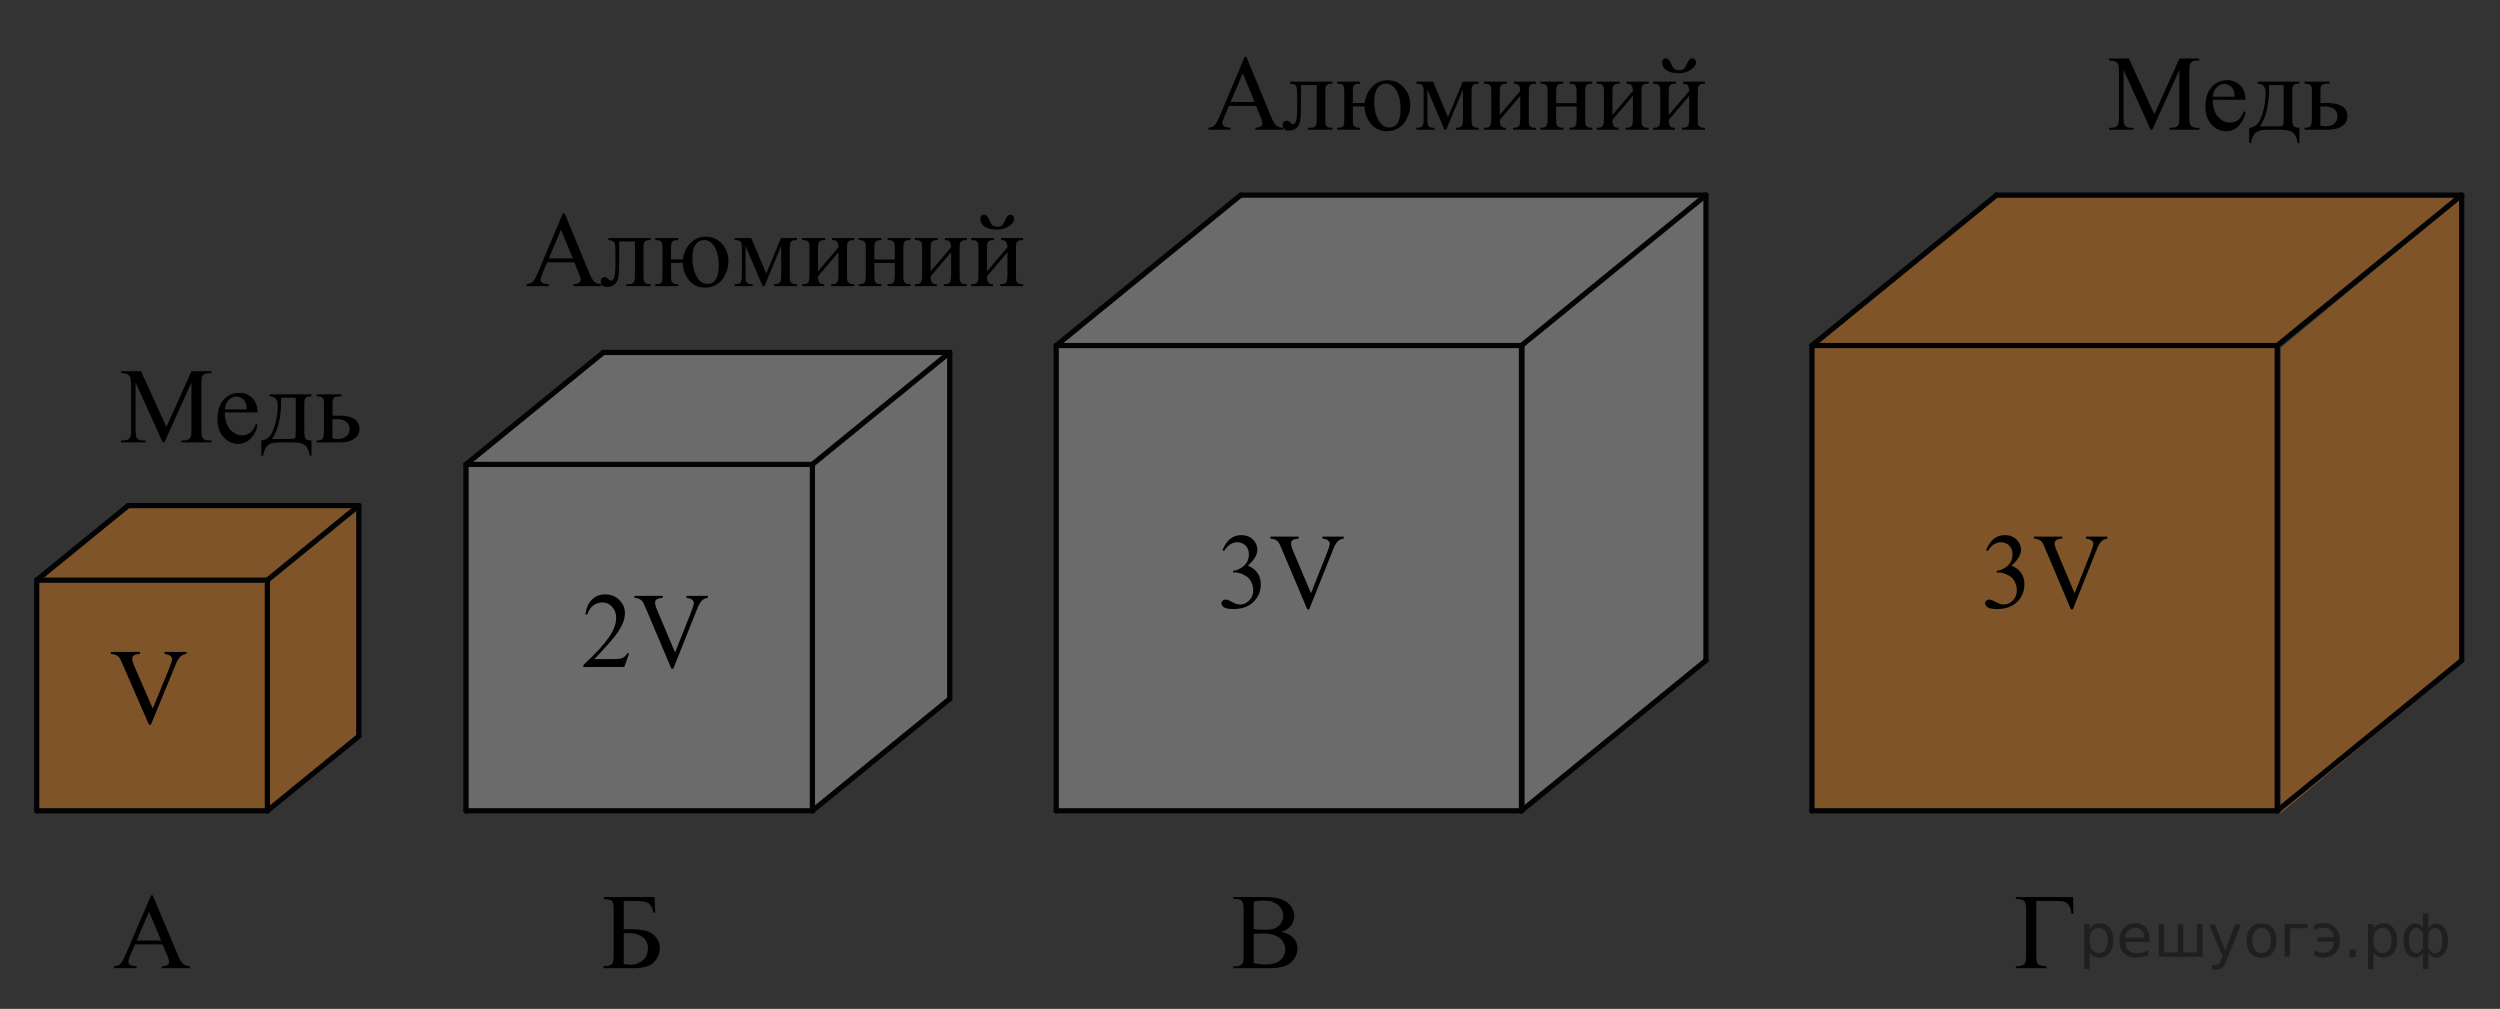 <?xml version="1.0" encoding="utf-8"?>
<!-- Generator: Adobe Illustrator 16.0.0, SVG Export Plug-In . SVG Version: 6.00 Build 0)  -->
<!DOCTYPE svg PUBLIC "-//W3C//DTD SVG 1.1//EN" "http://www.w3.org/Graphics/SVG/1.1/DTD/svg11.dtd">
<svg version="1.1" id="Слой_1" xmlns="http://www.w3.org/2000/svg" xmlns:xlink="http://www.w3.org/1999/xlink" x="0px" y="0px"
	 width="357.667px" height="144.332px" viewBox="-59.75 134.834 357.667 144.332"
	 enable-background="new -59.75 134.834 357.667 144.332" xml:space="preserve">
<rect x="-59.75" y="134.834" width="357.667" height="144.332" fill="#333333" stroke="none"/>
<rect x="199.482" y="184.584" opacity="0.5" fill="#CC761F" width="66.566" height="66.566"/>
<polygon opacity="0.5" fill="#CC761F" points="292.439,229.631 266.552,251.151 266.552,184.584 292.439,163.065 "/>
<polygon opacity="0.5" fill="#CC761F" points="266.048,184.584 199.482,184.584 225.872,163.065 292.439,163.065 "/>
<rect x="91.358" y="184.269" opacity="0.5" fill="#A5A5A5" width="66.565" height="66.565"/>
<polygon opacity="0.5" fill="#A5A5A5" points="184.313,229.316 158.427,250.834 158.427,184.269 184.313,162.75 "/>
<polygon opacity="0.5" fill="#A5A5A5" points="157.923,184.269 91.358,184.269 117.748,162.75 184.313,162.75 "/>
<rect x="7.209" y="201.051" opacity="0.5" fill="#A5A5A5" width="49.268" height="49.783"/>
<polygon opacity="0.5" fill="#A5A5A5" points="56.425,201.275 6.732,201.275 26.433,185.21 76.125,185.21 "/>
<polygon opacity="0.5" fill="#A5A5A5" points="75.946,234.815 56.674,250.835 56.674,201.277 75.946,185.256 "/>
<rect x="-54.5" y="217.834" opacity="0.5" fill="#CC761F" width="33" height="33"/>
<polygon opacity="0.5" fill="#CC761F" points="-8.417,240.167 -21.25,250.834 -21.25,217.834 -8.417,207.167 "/>
<polygon opacity="0.5" fill="#CC761F" points="-21.5,217.834 -54.5,217.834 -41.417,207.167 -8.417,207.167 "/>
<g>
	<g>
		<path d="M-36.485,269.946h-3.953l-0.692,1.607c-0.17,0.396-0.257,0.689-0.257,0.886c0,0.155,0.074,0.292,0.223,0.409
			c0.147,0.117,0.468,0.193,0.96,0.229v0.277h-3.215v-0.277c0.426-0.076,0.703-0.174,0.828-0.293
			c0.256-0.24,0.539-0.729,0.851-1.465l3.591-8.38h0.264l3.555,8.472c0.286,0.68,0.545,1.123,0.778,1.324
			c0.234,0.202,0.56,0.316,0.976,0.342v0.278h-4.028v-0.278c0.407-0.02,0.682-0.086,0.824-0.203c0.143-0.115,0.215-0.254,0.215-0.42
			c0-0.221-0.101-0.568-0.301-1.043L-36.485,269.946z M-36.695,269.391l-1.73-4.115l-1.778,4.115H-36.695z"/>
	</g>
</g>
<g>
	<g>
		<path d="M33.892,263.172l0.105,2.224h-0.271c-0.16-0.722-0.408-1.179-0.741-1.374c-0.334-0.195-0.928-0.293-1.78-0.293h-1.717
			v4.031h0.406c1.25,0,2.168,0.08,2.756,0.238c0.587,0.156,1.064,0.459,1.435,0.903c0.369,0.446,0.554,0.979,0.554,1.606
			c0,0.757-0.281,1.42-0.844,1.99s-1.53,0.855-2.905,0.855h-4.322v-0.277c0.634-0.021,1.037-0.121,1.213-0.301
			s0.264-0.605,0.264-1.277v-6.473c0-0.516-0.036-0.863-0.108-1.043c-0.073-0.18-0.191-0.309-0.357-0.383
			c-0.165-0.075-0.473-0.125-0.918-0.15v-0.277H33.892L33.892,263.172z M29.488,272.749c0.441,0.068,0.785,0.104,1.031,0.104
			c0.617,0,1.176-0.206,1.675-0.616c0.5-0.409,0.749-0.979,0.749-1.704c0-0.752-0.261-1.309-0.782-1.671s-1.186-0.544-1.987-0.544
			c-0.227,0-0.454,0.021-0.686,0.061V272.749z"/>
	</g>
</g>
<g>
	<g>
		<path d="M123.556,268.161c0.708,0.148,1.237,0.389,1.589,0.721c0.486,0.459,0.73,1.023,0.73,1.688c0,0.508-0.161,0.99-0.482,1.453
			c-0.32,0.463-0.762,0.801-1.32,1.016c-0.561,0.213-1.413,0.317-2.563,0.317h-4.817v-0.276h0.386c0.426,0,0.73-0.137,0.918-0.406
			c0.114-0.176,0.173-0.549,0.173-1.119v-6.578c0-0.631-0.073-1.029-0.218-1.193c-0.196-0.222-0.487-0.332-0.873-0.332h-0.386
			v-0.277h4.412c0.822,0,1.481,0.061,1.979,0.181c0.752,0.181,1.327,0.5,1.724,0.958c0.397,0.458,0.596,0.984,0.596,1.581
			c0,0.511-0.155,0.968-0.468,1.371C124.623,267.665,124.162,267.963,123.556,268.161z M119.611,267.754
			c0.188,0.035,0.396,0.062,0.638,0.078c0.237,0.019,0.501,0.025,0.785,0.025c0.732,0,1.284-0.079,1.653-0.234
			c0.367-0.158,0.65-0.399,0.847-0.727c0.196-0.326,0.295-0.682,0.295-1.064c0-0.598-0.243-1.104-0.73-1.524
			c-0.486-0.42-1.197-0.632-2.131-0.632c-0.502,0-0.954,0.056-1.354,0.166v3.912H119.611z M119.611,272.62
			c0.582,0.135,1.156,0.203,1.726,0.203c0.908,0,1.602-0.203,2.076-0.611c0.479-0.408,0.717-0.914,0.717-1.514
			c0-0.396-0.107-0.775-0.323-1.143c-0.217-0.365-0.567-0.653-1.055-0.863c-0.486-0.21-1.089-0.314-1.809-0.314
			c-0.311,0-0.575,0.006-0.797,0.016c-0.223,0.01-0.399,0.027-0.535,0.053V272.62L119.611,272.62z"/>
	</g>
</g>
<g>
	<g>
		<path d="M236.841,263.172l0.039,2.381h-0.295c-0.021-0.48-0.123-0.866-0.31-1.156c-0.186-0.291-0.413-0.475-0.682-0.553
			c-0.27-0.077-0.656-0.115-1.164-0.115h-2.86v7.771c0,0.672,0.088,1.098,0.262,1.276s0.572,0.28,1.199,0.302v0.276h-4.381v-0.276
			c0.633-0.021,1.035-0.121,1.211-0.302c0.178-0.18,0.266-0.604,0.266-1.276v-6.474c0-0.67-0.088-1.096-0.266-1.274
			c-0.176-0.182-0.578-0.28-1.211-0.301v-0.277h8.19L236.841,263.172L236.841,263.172z"/>
	</g>
</g>
<path fill="#FFFFFF" stroke="#000000" stroke-miterlimit="10" d="M-44.933,258.125"/>
<line fill="none" stroke="#020304" stroke-width="0.75" stroke-linecap="round" stroke-linejoin="round" stroke-miterlimit="8" x1="-54.5" y1="250.834" x2="-54.5" y2="217.834"/>
<line fill="none" stroke="#020304" stroke-width="0.75" stroke-linecap="round" stroke-linejoin="round" stroke-miterlimit="8" x1="-21.5" y1="250.834" x2="-54.5" y2="250.834"/>
<line fill="none" stroke="#020304" stroke-width="0.75" stroke-linecap="round" stroke-linejoin="round" stroke-miterlimit="8" x1="-21.5" y1="217.834" x2="-54.5" y2="217.834"/>
<line fill="none" stroke="#020304" stroke-width="0.75" stroke-linecap="round" stroke-linejoin="round" stroke-miterlimit="8" x1="-21.5" y1="250.834" x2="-21.5" y2="217.834"/>
<line fill="none" stroke="#020304" stroke-width="0.75" stroke-linecap="round" stroke-linejoin="round" stroke-miterlimit="8" x1="-8.417" y1="207.167" x2="-41.417" y2="207.167"/>
<line fill="none" stroke="#020304" stroke-width="0.75" stroke-linecap="round" stroke-linejoin="round" stroke-miterlimit="8" x1="-8.417" y1="240.167" x2="-8.417" y2="207.167"/>
<line fill="none" stroke="#020304" stroke-width="0.75" stroke-linecap="round" stroke-linejoin="round" stroke-miterlimit="8" x1="-41.417" y1="207.167" x2="-54.5" y2="217.834"/>
<line fill="none" stroke="#020304" stroke-width="0.75" stroke-linecap="round" stroke-linejoin="round" stroke-miterlimit="8" x1="-8.417" y1="207.167" x2="-21.5" y2="217.834"/>
<line fill="none" stroke="#020304" stroke-width="0.75" stroke-linecap="round" stroke-linejoin="round" stroke-miterlimit="8" x1="-8.417" y1="240.167" x2="-21.5" y2="250.834"/>
<line fill="none" stroke="#020304" stroke-width="0.75" stroke-linecap="round" stroke-linejoin="round" stroke-miterlimit="8" x1="6.919" y1="250.834" x2="6.919" y2="201.275"/>
<line fill="none" stroke="#020304" stroke-width="0.75" stroke-linecap="round" stroke-linejoin="round" stroke-miterlimit="8" x1="56.477" y1="250.834" x2="6.919" y2="250.834"/>
<line fill="none" stroke="#020304" stroke-width="0.75" stroke-linecap="round" stroke-linejoin="round" stroke-miterlimit="8" x1="56.477" y1="201.275" x2="6.919" y2="201.275"/>
<line fill="none" stroke="#020304" stroke-width="0.75" stroke-linecap="round" stroke-linejoin="round" stroke-miterlimit="8" x1="56.477" y1="250.834" x2="56.477" y2="201.275"/>
<line fill="none" stroke="#020304" stroke-width="0.75" stroke-linecap="round" stroke-linejoin="round" stroke-miterlimit="8" x1="76.125" y1="185.256" x2="26.567" y2="185.256"/>
<line fill="none" stroke="#020304" stroke-width="0.75" stroke-linecap="round" stroke-linejoin="round" stroke-miterlimit="8" x1="76.125" y1="234.815" x2="76.125" y2="185.256"/>
<line fill="none" stroke="#020304" stroke-width="0.75" stroke-linecap="round" stroke-linejoin="round" stroke-miterlimit="8" x1="26.567" y1="185.256" x2="6.919" y2="201.275"/>
<line fill="none" stroke="#020304" stroke-width="0.75" stroke-linecap="round" stroke-linejoin="round" stroke-miterlimit="8" x1="76.125" y1="185.256" x2="56.477" y2="201.275"/>
<line fill="none" stroke="#020304" stroke-width="0.75" stroke-linecap="round" stroke-linejoin="round" stroke-miterlimit="8" x1="76.125" y1="234.815" x2="56.477" y2="250.834"/>
<line fill="none" stroke="#020304" stroke-width="0.75" stroke-linecap="round" stroke-linejoin="round" stroke-miterlimit="8" x1="91.358" y1="250.834" x2="91.358" y2="184.267"/>
<line fill="none" stroke="#020304" stroke-width="0.75" stroke-linecap="round" stroke-linejoin="round" stroke-miterlimit="8" x1="157.924" y1="250.834" x2="91.358" y2="250.834"/>
<line fill="none" stroke="#020304" stroke-width="0.75" stroke-linecap="round" stroke-linejoin="round" stroke-miterlimit="8" x1="157.924" y1="184.267" x2="91.358" y2="184.267"/>
<line fill="none" stroke="#020304" stroke-width="0.75" stroke-linecap="round" stroke-linejoin="round" stroke-miterlimit="8" x1="157.924" y1="250.834" x2="157.924" y2="184.267"/>
<line fill="none" stroke="#020304" stroke-width="0.75" stroke-linecap="round" stroke-linejoin="round" stroke-miterlimit="8" x1="184.315" y1="162.75" x2="117.749" y2="162.75"/>
<line fill="none" stroke="#020304" stroke-width="0.75" stroke-linecap="round" stroke-linejoin="round" stroke-miterlimit="8" x1="184.315" y1="229.317" x2="184.315" y2="162.75"/>
<line fill="none" stroke="#020304" stroke-width="0.75" stroke-linecap="round" stroke-linejoin="round" stroke-miterlimit="8" x1="117.749" y1="162.75" x2="91.358" y2="184.267"/>
<line fill="none" stroke="#020304" stroke-width="0.75" stroke-linecap="round" stroke-linejoin="round" stroke-miterlimit="8" x1="184.315" y1="162.75" x2="157.924" y2="184.267"/>
<line fill="none" stroke="#020304" stroke-width="0.75" stroke-linecap="round" stroke-linejoin="round" stroke-miterlimit="8" x1="184.315" y1="229.317" x2="157.924" y2="250.834"/>
<line fill="none" stroke="#020304" stroke-width="0.75" stroke-linecap="round" stroke-linejoin="round" stroke-miterlimit="8" x1="199.482" y1="250.834" x2="199.482" y2="184.267"/>
<line fill="none" stroke="#020304" stroke-width="0.75" stroke-linecap="round" stroke-linejoin="round" stroke-miterlimit="8" x1="266.048" y1="250.834" x2="199.482" y2="250.834"/>
<line fill="none" stroke="#020304" stroke-width="0.75" stroke-linecap="round" stroke-linejoin="round" stroke-miterlimit="8" x1="266.048" y1="184.267" x2="199.482" y2="184.267"/>
<line fill="none" stroke="#020304" stroke-width="0.75" stroke-linecap="round" stroke-linejoin="round" stroke-miterlimit="8" x1="266.048" y1="250.834" x2="266.048" y2="184.267"/>
<line fill="none" stroke="#020304" stroke-width="0.75" stroke-linecap="round" stroke-linejoin="round" stroke-miterlimit="8" x1="292.439" y1="162.75" x2="225.873" y2="162.75"/>
<line fill="none" stroke="#020304" stroke-width="0.75" stroke-linecap="round" stroke-linejoin="round" stroke-miterlimit="8" x1="292.439" y1="229.317" x2="292.439" y2="162.75"/>
<line fill="none" stroke="#020304" stroke-width="0.75" stroke-linecap="round" stroke-linejoin="round" stroke-miterlimit="8" x1="225.873" y1="162.75" x2="199.482" y2="184.267"/>
<line fill="none" stroke="#020304" stroke-width="0.75" stroke-linecap="round" stroke-linejoin="round" stroke-miterlimit="8" x1="292.439" y1="162.75" x2="266.048" y2="184.267"/>
<line fill="none" stroke="#020304" stroke-width="0.75" stroke-linecap="round" stroke-linejoin="round" stroke-miterlimit="8" x1="292.439" y1="229.317" x2="266.048" y2="250.834"/>
<g>
	<g>
		<path d="M-33.071,228.103v0.276c-0.361,0.065-0.636,0.182-0.821,0.347c-0.266,0.245-0.502,0.621-0.707,1.127l-3.562,8.665h-0.278
			l-3.825-8.777c-0.194-0.451-0.334-0.727-0.414-0.826c-0.125-0.154-0.278-0.277-0.463-0.365c-0.184-0.086-0.431-0.143-0.74-0.168
			v-0.277h4.171v0.277c-0.473,0.045-0.778,0.125-0.919,0.24c-0.142,0.114-0.211,0.264-0.211,0.442c0,0.251,0.115,0.642,0.347,1.172
			l2.598,5.97l2.409-5.895c0.235-0.581,0.354-0.984,0.354-1.209c0-0.146-0.072-0.284-0.219-0.417
			c-0.146-0.134-0.392-0.228-0.737-0.282c-0.025-0.005-0.067-0.012-0.128-0.021v-0.277L-33.071,228.103L-33.071,228.103z"/>
	</g>
</g>
<g>
	<g>
		<path d="M30.259,228.304l-0.695,1.96h-5.854v-0.278c1.723-1.61,2.935-2.928,3.638-3.948c0.703-1.021,1.054-1.955,1.054-2.802
			c0-0.646-0.191-1.177-0.577-1.593c-0.387-0.415-0.848-0.623-1.384-0.623c-0.487,0-0.927,0.146-1.313,0.439
			c-0.388,0.293-0.675,0.722-0.86,1.287h-0.271c0.122-0.927,0.436-1.638,0.939-2.133c0.505-0.496,1.136-0.742,1.894-0.742
			c0.805,0,1.478,0.264,2.017,0.795s0.809,1.156,0.809,1.877c0,0.517-0.116,1.031-0.352,1.547c-0.361,0.813-0.946,1.67-1.757,2.576
			c-1.215,1.361-1.975,2.184-2.276,2.463h2.592c0.526,0,0.896-0.021,1.108-0.061c0.213-0.04,0.404-0.121,0.575-0.244
			c0.17-0.121,0.318-0.296,0.446-0.521H30.259z"/>
		<path d="M41.523,220.081v0.277c-0.352,0.064-0.617,0.182-0.798,0.346c-0.259,0.246-0.487,0.621-0.688,1.127l-3.463,8.666h-0.271
			l-3.719-8.779c-0.189-0.449-0.324-0.725-0.402-0.825c-0.122-0.154-0.271-0.276-0.45-0.364c-0.178-0.087-0.418-0.145-0.721-0.169
			v-0.276h4.055v0.276c-0.458,0.046-0.756,0.126-0.893,0.24s-0.205,0.264-0.205,0.442c0,0.252,0.112,0.642,0.337,1.172l2.525,5.971
			l2.342-5.895c0.229-0.582,0.345-0.984,0.345-1.209c0-0.146-0.071-0.285-0.213-0.418s-0.381-0.227-0.717-0.281
			c-0.024-0.006-0.066-0.012-0.125-0.022v-0.276h3.061V220.081z"/>
	</g>
</g>
<g>
	<g>
		<path d="M115.146,213.543c0.282-0.687,0.641-1.217,1.07-1.59c0.432-0.371,0.969-0.559,1.611-0.559
			c0.794,0,1.402,0.266,1.826,0.796c0.321,0.396,0.482,0.817,0.482,1.269c0,0.742-0.453,1.508-1.359,2.299
			c0.609,0.244,1.069,0.596,1.382,1.052c0.313,0.455,0.468,0.991,0.468,1.606c0,0.881-0.272,1.645-0.818,2.291
			c-0.711,0.84-1.741,1.262-3.091,1.262c-0.667,0-1.122-0.086-1.363-0.256c-0.24-0.17-0.36-0.354-0.36-0.549
			c0-0.146,0.058-0.272,0.172-0.383c0.113-0.109,0.252-0.166,0.413-0.166c0.121,0,0.246,0.021,0.372,0.061
			c0.083,0.025,0.271,0.117,0.563,0.275c0.293,0.156,0.495,0.25,0.607,0.28c0.18,0.056,0.372,0.083,0.576,0.083
			c0.497,0,0.93-0.197,1.298-0.594c0.366-0.396,0.552-0.863,0.552-1.404c0-0.396-0.085-0.781-0.256-1.156
			c-0.127-0.279-0.267-0.492-0.417-0.639c-0.209-0.199-0.496-0.382-0.862-0.544c-0.365-0.163-0.737-0.244-1.117-0.244h-0.233v-0.226
			c0.385-0.051,0.771-0.192,1.157-0.428c0.389-0.236,0.669-0.52,0.845-0.85s0.264-0.693,0.264-1.089c0-0.517-0.157-0.933-0.472-1.25
			s-0.705-0.478-1.173-0.478c-0.756,0-1.387,0.416-1.894,1.246L115.146,213.543z"/>
		<path d="M132.494,211.605v0.276c-0.352,0.066-0.616,0.182-0.798,0.347c-0.258,0.245-0.486,0.621-0.687,1.127l-3.456,8.665h-0.271
			l-3.714-8.777c-0.188-0.451-0.322-0.727-0.4-0.826c-0.122-0.154-0.271-0.276-0.449-0.365c-0.178-0.086-0.418-0.143-0.72-0.168
			v-0.277h4.048v0.277c-0.458,0.045-0.755,0.125-0.893,0.24c-0.136,0.114-0.203,0.264-0.203,0.442c0,0.251,0.11,0.642,0.336,1.172
			l2.521,5.97l2.339-5.895c0.229-0.581,0.345-0.984,0.345-1.209c0-0.146-0.071-0.284-0.213-0.417
			c-0.142-0.134-0.38-0.228-0.717-0.282c-0.023-0.005-0.064-0.012-0.124-0.021v-0.277L132.494,211.605L132.494,211.605z"/>
	</g>
</g>
<g>
	<g>
		<path d="M224.396,213.543c0.282-0.687,0.641-1.217,1.07-1.59c0.432-0.371,0.969-0.559,1.611-0.559
			c0.794,0,1.402,0.266,1.826,0.796c0.321,0.396,0.482,0.817,0.482,1.269c0,0.742-0.453,1.508-1.359,2.299
			c0.609,0.244,1.069,0.596,1.382,1.052c0.313,0.455,0.468,0.991,0.468,1.606c0,0.881-0.272,1.645-0.818,2.291
			c-0.711,0.84-1.741,1.262-3.091,1.262c-0.667,0-1.122-0.086-1.363-0.256c-0.24-0.17-0.36-0.354-0.36-0.549
			c0-0.146,0.058-0.272,0.172-0.383c0.113-0.109,0.252-0.166,0.413-0.166c0.121,0,0.246,0.021,0.372,0.061
			c0.083,0.025,0.271,0.117,0.563,0.275c0.293,0.156,0.495,0.25,0.607,0.28c0.18,0.056,0.372,0.083,0.576,0.083
			c0.497,0,0.93-0.197,1.298-0.594c0.366-0.396,0.552-0.863,0.552-1.404c0-0.396-0.085-0.781-0.256-1.156
			c-0.127-0.279-0.267-0.492-0.417-0.639c-0.209-0.199-0.496-0.382-0.862-0.544c-0.365-0.163-0.737-0.244-1.117-0.244h-0.233v-0.226
			c0.385-0.051,0.771-0.192,1.157-0.428c0.389-0.236,0.669-0.52,0.845-0.85s0.264-0.693,0.264-1.089c0-0.517-0.157-0.933-0.472-1.25
			s-0.705-0.478-1.174-0.478c-0.755,0-1.386,0.416-1.893,1.246L224.396,213.543z"/>
		<path d="M241.744,211.605v0.276c-0.352,0.066-0.616,0.182-0.798,0.347c-0.258,0.245-0.486,0.621-0.687,1.127l-3.456,8.665h-0.271
			l-3.714-8.777c-0.188-0.451-0.322-0.727-0.4-0.826c-0.122-0.154-0.271-0.276-0.449-0.365c-0.178-0.086-0.418-0.143-0.72-0.168
			v-0.277h4.048v0.277c-0.458,0.045-0.755,0.125-0.892,0.24c-0.137,0.114-0.204,0.264-0.204,0.442c0,0.251,0.11,0.642,0.336,1.172
			l2.521,5.97l2.339-5.895c0.229-0.581,0.345-0.984,0.345-1.209c0-0.146-0.071-0.284-0.213-0.417
			c-0.142-0.134-0.38-0.228-0.717-0.282c-0.023-0.005-0.064-0.012-0.124-0.021v-0.277L241.744,211.605L241.744,211.605z"/>
	</g>
</g>
<g>
	<g>
		<path d="M-36.471,198.127l-3.877-8.568v6.805c0,0.625,0.066,1.016,0.2,1.172c0.183,0.209,0.472,0.313,0.865,0.313h0.354v0.278
			h-3.491v-0.278h0.354c0.425,0,0.727-0.13,0.903-0.39c0.107-0.16,0.162-0.526,0.162-1.098v-6.652c0-0.451-0.049-0.776-0.147-0.978
			c-0.068-0.146-0.196-0.267-0.381-0.364c-0.186-0.098-0.482-0.146-0.892-0.146v-0.277h2.841l3.641,7.968l3.581-7.968h2.841v0.277
			h-0.348c-0.429,0-0.732,0.131-0.91,0.392c-0.107,0.159-0.163,0.525-0.163,1.096v6.654c0,0.625,0.069,1.016,0.208,1.172
			c0.183,0.209,0.472,0.313,0.865,0.313h0.348v0.278h-4.262v-0.278h0.355c0.429,0,0.729-0.13,0.901-0.39
			c0.108-0.16,0.163-0.526,0.163-1.098v-6.804l-3.87,8.567h-0.242V198.127z"/>
		<path d="M-27.584,193.838c-0.005,1.021,0.238,1.822,0.731,2.404c0.493,0.58,1.072,0.871,1.738,0.871
			c0.444,0,0.83-0.125,1.158-0.373c0.328-0.246,0.604-0.672,0.825-1.271l0.229,0.15c-0.104,0.686-0.405,1.311-0.903,1.873
			s-1.121,0.844-1.871,0.844c-0.813,0-1.511-0.32-2.091-0.965c-0.58-0.643-0.869-1.508-0.869-2.595c0-1.176,0.298-2.094,0.893-2.752
			c0.594-0.657,1.34-0.987,2.238-0.987c0.76,0,1.384,0.254,1.872,0.764c0.487,0.508,0.731,1.188,0.731,2.037H-27.584z
			 M-27.584,193.403h3.137c-0.024-0.439-0.076-0.751-0.155-0.931c-0.123-0.28-0.307-0.501-0.551-0.661s-0.5-0.24-0.767-0.24
			c-0.409,0-0.775,0.161-1.1,0.484C-27.343,192.377-27.53,192.829-27.584,193.403z"/>
		<path d="M-21.164,191.249h5.979v0.285c-0.336,0-0.559,0.033-0.67,0.102c-0.109,0.068-0.198,0.15-0.263,0.252
			c-0.063,0.101-0.096,0.426-0.096,0.977v3.401c0,0.716,0.061,1.155,0.181,1.317c0.121,0.162,0.403,0.252,0.848,0.267v2.187h-0.28
			c-0.021-0.41-0.12-0.77-0.301-1.074c-0.18-0.305-0.431-0.521-0.751-0.646c-0.319-0.125-0.794-0.188-1.421-0.188h-1.746
			c-0.542,0-0.967,0.049-1.271,0.146c-0.306,0.098-0.563,0.303-0.767,0.611c-0.205,0.311-0.328,0.693-0.374,1.148h-0.272v-2.186
			c0.404-0.016,0.771-0.178,1.103-0.487c0.33-0.312,0.621-0.919,0.873-1.825s0.377-1.797,0.377-2.673
			c0-0.86-0.382-1.305-1.146-1.329v-0.285H-21.164z M-19.529,191.736v0.413c0,2.458-0.438,4.288-1.316,5.489h2.517
			c0.453,0,0.715-0.038,0.784-0.116c0.068-0.077,0.104-0.363,0.104-0.859v-4.927H-19.529z"/>
		<path d="M-12.188,194.313l0.844-0.016c2.013,0,3.02,0.631,3.02,1.893c0,0.586-0.246,1.055-0.736,1.408s-1.196,0.529-2.12,0.529
			h-3.255v-0.278c0.438,0,0.721-0.081,0.844-0.243c0.122-0.163,0.186-0.527,0.186-1.093v-3.649c0-0.535-0.027-0.854-0.082-0.949
			c-0.054-0.099-0.138-0.187-0.251-0.264c-0.114-0.078-0.346-0.115-0.695-0.115v-0.287h3.544v0.287
			c-0.487,0-0.789,0.027-0.902,0.086c-0.113,0.058-0.207,0.133-0.281,0.226c-0.073,0.093-0.11,0.433-0.11,1.019v1.447H-12.188z
			 M-12.188,197.534c0.262,0.069,0.522,0.104,0.784,0.104c0.493,0,0.895-0.134,1.202-0.397c0.309-0.266,0.463-0.602,0.463-1.007
			c0-0.961-0.659-1.44-1.976-1.44c-0.114,0-0.271,0.002-0.475,0.008L-12.188,197.534L-12.188,197.534z"/>
	</g>
</g>
<g>
	<g>
		<path d="M22.412,172.361H18.53l-0.681,1.606c-0.168,0.396-0.251,0.691-0.251,0.887c0,0.154,0.072,0.292,0.218,0.409
			c0.146,0.116,0.46,0.194,0.942,0.229v0.277h-3.157v-0.277c0.419-0.074,0.69-0.173,0.813-0.293c0.251-0.24,0.529-0.729,0.836-1.465
			l3.525-8.38h0.26l3.489,8.47c0.281,0.682,0.536,1.123,0.767,1.326c0.229,0.202,0.549,0.316,0.958,0.342v0.277h-3.956v-0.277
			c0.398-0.021,0.669-0.088,0.81-0.203c0.142-0.115,0.211-0.256,0.211-0.42c0-0.221-0.099-0.568-0.296-1.045L22.412,172.361z
			 M22.205,171.806l-1.701-4.115l-1.745,4.115H22.205z"/>
		<path d="M27.285,168.892h6.057v0.286c-0.336,0-0.559,0.033-0.67,0.101c-0.11,0.068-0.198,0.151-0.262,0.253
			c-0.064,0.1-0.098,0.426-0.098,0.977v3.648c0,0.53,0.027,0.848,0.082,0.949c0.055,0.104,0.14,0.193,0.255,0.271
			s0.347,0.115,0.691,0.115v0.278h-3.505v-0.278c0.379,0,0.642-0.02,0.787-0.06c0.145-0.04,0.26-0.138,0.344-0.289
			s0.126-0.481,0.126-0.987v-4.775h-2.256v2.897c0,1.097-0.048,1.866-0.145,2.31s-0.285,0.771-0.568,0.984
			c-0.284,0.213-0.607,0.318-0.974,0.318c-0.631,0-0.945-0.266-0.945-0.797c0-0.18,0.051-0.327,0.15-0.442
			c0.101-0.114,0.233-0.173,0.396-0.173c0.173,0,0.333,0.072,0.479,0.219c0.192,0.189,0.338,0.285,0.438,0.285
			c0.222,0,0.384-0.189,0.483-0.566c0.101-0.379,0.151-1.041,0.151-1.986v-1.518c0-0.781-0.056-1.256-0.166-1.427
			c-0.111-0.17-0.396-0.272-0.854-0.308L27.285,168.892L27.285,168.892z"/>
		<path d="M37.932,172.444h-1.678v1.713c0,0.516,0.023,0.826,0.073,0.934s0.134,0.203,0.252,0.281
			c0.117,0.082,0.353,0.121,0.701,0.121v0.277h-3.274v-0.277c0.34-0.016,0.562-0.041,0.665-0.078
			c0.104-0.039,0.188-0.135,0.259-0.289c0.07-0.156,0.104-0.479,0.104-0.969v-3.65c0-0.602-0.06-0.971-0.179-1.11
			c-0.118-0.142-0.4-0.213-0.85-0.218v-0.286h3.274v0.286c-0.34,0-0.568,0.037-0.688,0.111c-0.119,0.076-0.205,0.166-0.259,0.274
			c-0.056,0.106-0.081,0.421-0.081,0.942v1.449h1.7c0.128-0.967,0.491-1.754,1.091-2.358c0.599-0.604,1.319-0.908,2.163-0.908
			c0.961,0,1.745,0.351,2.352,1.052c0.605,0.7,0.909,1.521,0.909,2.463c0,0.621-0.149,1.252-0.447,1.893
			c-0.299,0.641-0.705,1.115-1.221,1.423c-0.515,0.31-1.075,0.462-1.682,0.462c-0.933,0-1.689-0.348-2.273-1.044
			S37.958,173.411,37.932,172.444z M40.971,169.178c-0.482,0-0.881,0.211-1.193,0.634c-0.313,0.424-0.47,1.078-0.47,1.964
			c0,1.001,0.195,1.863,0.588,2.588c0.393,0.723,0.908,1.084,1.549,1.084c1.096,0,1.643-0.889,1.643-2.664
			c0-1.043-0.192-1.902-0.577-2.584S41.613,169.178,40.971,169.178z"/>
		<path d="M49.868,173.976l2.114-5.084h2.284v0.286c-0.335,0-0.558,0.033-0.669,0.101c-0.11,0.068-0.198,0.151-0.263,0.253
			c-0.063,0.1-0.097,0.426-0.097,0.977v3.648c0,0.477,0.023,0.782,0.07,0.92c0.047,0.139,0.144,0.241,0.288,0.313
			c0.146,0.07,0.368,0.104,0.669,0.104v0.278h-3.274v-0.278c0.403,0,0.676-0.076,0.813-0.229c0.137-0.153,0.207-0.521,0.207-1.107
			v-4.138l-2.396,5.752h-0.26l-2.439-5.752v4.138c0,0.477,0.023,0.782,0.074,0.92c0.049,0.139,0.146,0.241,0.287,0.313
			c0.143,0.07,0.364,0.104,0.665,0.104v0.278h-2.588v-0.278c0.439,0,0.721-0.08,0.843-0.242c0.124-0.164,0.187-0.527,0.187-1.094
			v-3.648c0-0.536-0.027-0.854-0.081-0.95c-0.055-0.099-0.139-0.187-0.252-0.263c-0.113-0.078-0.345-0.116-0.695-0.116v-0.286h2.381
			L49.868,173.976z"/>
		<path d="M57.279,173.653l2.93-3.439c-0.012-0.385-0.082-0.652-0.215-0.803c-0.134-0.152-0.362-0.229-0.688-0.232v-0.286h3.149
			v0.286c-0.33,0-0.553,0.033-0.665,0.101c-0.113,0.068-0.202,0.151-0.268,0.253c-0.063,0.1-0.096,0.426-0.096,0.977v3.648
			c0,0.53,0.027,0.848,0.081,0.949c0.055,0.104,0.14,0.193,0.255,0.271c0.116,0.078,0.347,0.115,0.691,0.115v0.278h-3.275v-0.278
			c0.409,0,0.683-0.076,0.821-0.229c0.138-0.152,0.207-0.521,0.207-1.107v-3.236l-2.93,3.447c0.011,0.426,0.069,0.719,0.179,0.879
			c0.108,0.16,0.343,0.242,0.702,0.246v0.278h-3.129v-0.278c0.439,0,0.721-0.08,0.844-0.242c0.124-0.164,0.186-0.527,0.186-1.094
			v-3.648c0-0.536-0.027-0.854-0.081-0.95c-0.055-0.099-0.139-0.187-0.252-0.263c-0.113-0.078-0.345-0.116-0.695-0.116v-0.286h3.276
			v0.286c-0.331,0-0.553,0.032-0.666,0.101s-0.202,0.151-0.266,0.252c-0.064,0.102-0.098,0.426-0.098,0.977v3.145H57.279z"/>
		<path d="M65.337,171.963h2.929v-1.457c0-0.436-0.018-0.719-0.052-0.853c-0.035-0.133-0.12-0.245-0.256-0.338
			c-0.137-0.093-0.376-0.14-0.722-0.14v-0.285h3.275v0.285c-0.306,0-0.528,0.035-0.669,0.105c-0.141,0.069-0.235,0.172-0.284,0.305
			c-0.05,0.133-0.074,0.438-0.074,0.92v3.648c0,0.436,0.02,0.725,0.057,0.863c0.037,0.141,0.127,0.254,0.27,0.342
			c0.144,0.088,0.377,0.131,0.702,0.131v0.278h-3.275v-0.278c0.409,0,0.684-0.076,0.821-0.229s0.207-0.521,0.207-1.107v-1.705
			h-2.929v1.705c0,0.436,0.019,0.725,0.056,0.863c0.037,0.141,0.127,0.254,0.271,0.342s0.377,0.131,0.703,0.131v0.278H63.09v-0.278
			c0.438,0,0.72-0.08,0.843-0.242c0.124-0.164,0.187-0.527,0.187-1.094v-3.648c0-0.437-0.02-0.725-0.057-0.864
			s-0.127-0.253-0.27-0.338c-0.145-0.085-0.378-0.128-0.703-0.128v-0.285h3.276v0.285c-0.307,0-0.529,0.035-0.671,0.105
			c-0.14,0.069-0.234,0.172-0.283,0.305c-0.051,0.133-0.074,0.438-0.074,0.92L65.337,171.963L65.337,171.963z"/>
		<path d="M73.397,173.653l2.93-3.439c-0.012-0.385-0.082-0.652-0.216-0.803c-0.133-0.152-0.361-0.229-0.688-0.232v-0.286h3.148
			v0.286c-0.329,0-0.552,0.033-0.664,0.101c-0.113,0.068-0.202,0.151-0.268,0.253c-0.063,0.1-0.096,0.426-0.096,0.977v3.648
			c0,0.53,0.026,0.848,0.081,0.949c0.055,0.104,0.14,0.193,0.255,0.271c0.116,0.078,0.347,0.115,0.69,0.115v0.278h-3.274v-0.278
			c0.409,0,0.683-0.076,0.821-0.229c0.138-0.152,0.207-0.521,0.207-1.107v-3.236l-2.93,3.447c0.01,0.426,0.069,0.719,0.179,0.879
			c0.108,0.16,0.343,0.242,0.701,0.246v0.278h-3.128v-0.278c0.439,0,0.721-0.08,0.844-0.242c0.123-0.164,0.186-0.527,0.186-1.094
			v-3.648c0-0.536-0.027-0.854-0.081-0.95c-0.055-0.099-0.139-0.187-0.252-0.263c-0.113-0.078-0.345-0.116-0.695-0.116v-0.286h3.276
			v0.286c-0.331,0-0.553,0.032-0.666,0.101s-0.202,0.151-0.266,0.252c-0.064,0.102-0.098,0.426-0.098,0.977v3.145H73.397z"/>
		<path d="M81.455,173.653l2.93-3.439c-0.012-0.385-0.082-0.652-0.215-0.803c-0.133-0.152-0.363-0.229-0.688-0.232v-0.286h3.148
			v0.286c-0.33,0-0.551,0.033-0.664,0.101c-0.113,0.068-0.203,0.151-0.268,0.253c-0.063,0.1-0.097,0.426-0.097,0.977v3.648
			c0,0.53,0.027,0.848,0.082,0.949c0.055,0.104,0.14,0.193,0.254,0.271c0.117,0.078,0.349,0.115,0.691,0.115v0.278h-3.275v-0.278
			c0.41,0,0.685-0.076,0.822-0.229c0.137-0.152,0.207-0.521,0.207-1.107v-3.236l-2.93,3.447c0.01,0.426,0.069,0.719,0.178,0.879
			c0.109,0.16,0.344,0.242,0.703,0.246v0.278h-3.128v-0.278c0.438,0,0.72-0.08,0.843-0.242c0.123-0.164,0.186-0.527,0.186-1.094
			v-3.648c0-0.536-0.026-0.854-0.082-0.95c-0.055-0.097-0.139-0.187-0.252-0.263c-0.112-0.078-0.344-0.116-0.694-0.116v-0.286h3.276
			v0.286c-0.332,0-0.553,0.032-0.666,0.101c-0.112,0.068-0.203,0.151-0.266,0.252c-0.064,0.102-0.098,0.426-0.098,0.977v3.145
			H81.455z M80.494,166.135c0-0.174,0.049-0.315,0.145-0.424c0.096-0.107,0.219-0.162,0.365-0.162c0.326,0,0.615,0.312,0.865,0.933
			c0.145,0.351,0.307,0.569,0.491,0.657c0.186,0.088,0.367,0.131,0.543,0.131c0.312,0,0.546-0.066,0.703-0.202
			c0.158-0.136,0.306-0.378,0.443-0.729c0.207-0.521,0.461-0.78,0.762-0.78c0.148,0,0.273,0.054,0.377,0.161
			c0.104,0.107,0.156,0.242,0.156,0.402c0,0.385-0.25,0.742-0.748,1.072c-0.498,0.331-1.057,0.496-1.678,0.496
			c-0.814,0-1.422-0.15-1.822-0.449C80.695,166.939,80.494,166.571,80.494,166.135z"/>
	</g>
</g>
<g>
	<g>
		<path d="M119.953,149.986h-3.882l-0.682,1.606c-0.168,0.396-0.25,0.691-0.25,0.887c0,0.154,0.072,0.292,0.217,0.409
			c0.146,0.116,0.461,0.194,0.943,0.229v0.277h-3.158v-0.277c0.42-0.074,0.691-0.173,0.814-0.293c0.25-0.24,0.528-0.729,0.836-1.465
			l3.524-8.38h0.261l3.489,8.47c0.281,0.682,0.535,1.123,0.767,1.326c0.229,0.202,0.549,0.316,0.957,0.342v0.277h-3.955v-0.277
			c0.397-0.021,0.668-0.088,0.809-0.203c0.142-0.115,0.211-0.256,0.211-0.42c0-0.221-0.098-0.568-0.295-1.045L119.953,149.986z
			 M119.746,149.431l-1.701-4.115l-1.744,4.115H119.746z"/>
		<path d="M124.826,146.517h6.057v0.286c-0.336,0-0.559,0.033-0.67,0.101c-0.109,0.068-0.197,0.151-0.262,0.253
			c-0.065,0.1-0.097,0.426-0.097,0.977v3.648c0,0.53,0.027,0.848,0.082,0.949c0.054,0.104,0.14,0.193,0.254,0.271
			c0.115,0.078,0.347,0.115,0.691,0.115v0.278h-3.504v-0.278c0.379,0,0.641-0.02,0.787-0.06c0.145-0.04,0.26-0.138,0.344-0.289
			s0.125-0.481,0.125-0.987v-4.775h-2.256v2.897c0,1.097-0.047,1.866-0.144,2.31c-0.098,0.443-0.286,0.771-0.569,0.984
			c-0.283,0.211-0.607,0.318-0.974,0.318c-0.631,0-0.944-0.266-0.944-0.797c0-0.18,0.051-0.327,0.149-0.442
			c0.103-0.114,0.234-0.173,0.396-0.173c0.172,0,0.332,0.072,0.479,0.219c0.191,0.189,0.338,0.285,0.437,0.285
			c0.223,0,0.385-0.189,0.483-0.566c0.103-0.379,0.152-1.041,0.152-1.986v-1.518c0-0.781-0.057-1.256-0.166-1.427
			c-0.111-0.17-0.396-0.272-0.854-0.308v-0.286H124.826z"/>
		<path d="M135.475,150.069h-1.678v1.713c0,0.516,0.022,0.826,0.072,0.934c0.051,0.107,0.135,0.203,0.252,0.281
			c0.119,0.082,0.354,0.121,0.703,0.121v0.277h-3.275v-0.277c0.34-0.016,0.561-0.041,0.664-0.078
			c0.104-0.039,0.188-0.135,0.26-0.289c0.068-0.156,0.104-0.479,0.104-0.969v-3.65c0-0.602-0.06-0.971-0.179-1.11
			c-0.119-0.142-0.401-0.213-0.85-0.218v-0.286h3.275v0.286c-0.341,0-0.57,0.037-0.688,0.111c-0.119,0.076-0.205,0.166-0.26,0.274
			c-0.056,0.106-0.08,0.421-0.08,0.942v1.449h1.699c0.129-0.967,0.491-1.754,1.092-2.358c0.598-0.604,1.32-0.908,2.162-0.908
			c0.961,0,1.746,0.351,2.352,1.052c0.605,0.7,0.91,1.521,0.91,2.463c0,0.621-0.15,1.252-0.447,1.893
			c-0.299,0.641-0.705,1.115-1.221,1.423c-0.516,0.31-1.076,0.462-1.682,0.462c-0.933,0-1.689-0.348-2.273-1.044
			C135.803,151.866,135.5,151.036,135.475,150.069z M138.514,146.803c-0.481,0-0.881,0.211-1.193,0.634
			c-0.313,0.424-0.471,1.078-0.471,1.964c0,1.001,0.195,1.863,0.588,2.588c0.394,0.723,0.908,1.084,1.549,1.084
			c1.097,0,1.644-0.889,1.644-2.664c0-1.043-0.193-1.902-0.578-2.584C139.668,147.143,139.154,146.803,138.514,146.803z"/>
		<path d="M147.41,151.601l2.114-5.084h2.283v0.286c-0.334,0-0.557,0.033-0.668,0.101c-0.111,0.068-0.199,0.151-0.264,0.253
			c-0.063,0.1-0.097,0.426-0.097,0.977v3.648c0,0.477,0.023,0.782,0.07,0.92c0.047,0.139,0.144,0.241,0.289,0.313
			c0.146,0.07,0.367,0.104,0.668,0.104v0.278h-3.274v-0.278c0.403,0,0.676-0.076,0.813-0.229c0.137-0.152,0.207-0.521,0.207-1.107
			v-4.138l-2.396,5.752H146.9l-2.44-5.752v4.138c0,0.477,0.024,0.782,0.074,0.92c0.049,0.139,0.146,0.241,0.288,0.313
			c0.144,0.07,0.363,0.104,0.664,0.104v0.278h-2.588v-0.278c0.439,0,0.722-0.08,0.845-0.242c0.123-0.164,0.186-0.527,0.186-1.094
			v-3.648c0-0.536-0.027-0.854-0.082-0.95s-0.139-0.187-0.252-0.263c-0.113-0.078-0.344-0.116-0.695-0.116v-0.286h2.381
			L147.41,151.601z"/>
		<path d="M154.82,151.278l2.931-3.439c-0.013-0.385-0.082-0.652-0.215-0.803c-0.134-0.152-0.363-0.229-0.688-0.232v-0.286h3.148
			v0.286c-0.33,0-0.552,0.033-0.664,0.101c-0.113,0.068-0.203,0.151-0.269,0.253c-0.063,0.1-0.096,0.426-0.096,0.977v3.648
			c0,0.53,0.027,0.848,0.082,0.949c0.055,0.104,0.139,0.193,0.254,0.271c0.117,0.078,0.348,0.115,0.691,0.115v0.278h-3.275v-0.278
			c0.41,0,0.684-0.076,0.822-0.229c0.137-0.152,0.207-0.521,0.207-1.107v-3.236l-2.931,3.447c0.011,0.426,0.07,0.719,0.179,0.879
			s0.344,0.242,0.703,0.246v0.278h-3.13v-0.278c0.439,0,0.722-0.08,0.845-0.242c0.123-0.164,0.186-0.527,0.186-1.094v-3.648
			c0-0.536-0.026-0.854-0.082-0.95c-0.055-0.097-0.139-0.187-0.252-0.263c-0.113-0.078-0.344-0.116-0.695-0.116v-0.286h3.277v0.286
			c-0.332,0-0.553,0.032-0.666,0.101s-0.203,0.151-0.266,0.252c-0.064,0.102-0.099,0.426-0.099,0.977v3.145H154.82z"/>
		<path d="M162.879,149.588h2.93v-1.457c0-0.436-0.018-0.719-0.053-0.853c-0.035-0.133-0.119-0.245-0.256-0.338
			c-0.135-0.093-0.375-0.14-0.722-0.14v-0.285h3.275v0.285c-0.305,0-0.527,0.035-0.668,0.105c-0.141,0.069-0.236,0.172-0.285,0.305
			s-0.074,0.438-0.074,0.92v3.648c0,0.436,0.021,0.725,0.058,0.863c0.037,0.141,0.127,0.254,0.27,0.342
			c0.144,0.088,0.377,0.131,0.701,0.131v0.278h-3.275v-0.278c0.41,0,0.685-0.076,0.822-0.229c0.137-0.152,0.207-0.521,0.207-1.107
			v-1.705h-2.93v1.705c0,0.436,0.02,0.725,0.057,0.863c0.037,0.141,0.127,0.254,0.271,0.342c0.143,0.088,0.377,0.131,0.703,0.131
			v0.278h-3.277v-0.278c0.438,0,0.721-0.08,0.844-0.242c0.123-0.164,0.187-0.527,0.187-1.094v-3.648
			c0-0.437-0.021-0.725-0.058-0.864s-0.127-0.253-0.27-0.338c-0.144-0.085-0.377-0.128-0.703-0.128v-0.285h3.277v0.285
			c-0.308,0-0.529,0.035-0.67,0.105c-0.142,0.069-0.236,0.172-0.285,0.305c-0.05,0.133-0.074,0.438-0.074,0.92L162.879,149.588
			L162.879,149.588z"/>
		<path d="M170.939,151.278l2.929-3.439c-0.011-0.385-0.082-0.652-0.216-0.803c-0.133-0.152-0.36-0.229-0.688-0.232v-0.286h3.149
			v0.286c-0.329,0-0.553,0.033-0.666,0.101c-0.112,0.068-0.2,0.151-0.266,0.253c-0.064,0.1-0.096,0.426-0.096,0.977v3.648
			c0,0.53,0.026,0.848,0.08,0.949c0.055,0.104,0.141,0.193,0.256,0.271s0.346,0.115,0.69,0.115v0.278h-3.274v-0.278
			c0.408,0,0.682-0.076,0.82-0.229c0.138-0.153,0.206-0.521,0.206-1.107v-3.236l-2.928,3.447c0.01,0.426,0.068,0.719,0.178,0.879
			c0.107,0.16,0.343,0.242,0.701,0.246v0.278h-3.127v-0.278c0.439,0,0.72-0.08,0.842-0.242c0.125-0.164,0.187-0.527,0.187-1.094
			v-3.648c0-0.536-0.027-0.854-0.08-0.95c-0.055-0.099-0.139-0.187-0.252-0.263c-0.113-0.078-0.346-0.116-0.695-0.116v-0.286h3.275
			v0.286c-0.33,0-0.553,0.032-0.666,0.101s-0.201,0.151-0.266,0.252c-0.065,0.102-0.097,0.426-0.097,0.977v3.145H170.939z"/>
		<path d="M178.998,151.278l2.928-3.439c-0.01-0.385-0.082-0.652-0.215-0.803c-0.133-0.152-0.361-0.229-0.688-0.232v-0.286h3.15
			v0.286c-0.33,0-0.553,0.033-0.666,0.101c-0.113,0.068-0.201,0.151-0.266,0.253c-0.065,0.1-0.097,0.426-0.097,0.977v3.648
			c0,0.53,0.027,0.848,0.08,0.949c0.055,0.104,0.142,0.193,0.256,0.271c0.115,0.078,0.347,0.115,0.691,0.115v0.278h-3.275v-0.278
			c0.408,0,0.683-0.076,0.82-0.229c0.138-0.153,0.207-0.521,0.207-1.107v-3.236l-2.928,3.447c0.01,0.426,0.067,0.719,0.178,0.879
			c0.106,0.16,0.342,0.242,0.701,0.246v0.278h-3.127v-0.278c0.438,0,0.719-0.08,0.842-0.242c0.125-0.164,0.186-0.527,0.186-1.094
			v-3.648c0-0.536-0.026-0.854-0.08-0.95c-0.055-0.099-0.139-0.187-0.252-0.263c-0.112-0.078-0.346-0.116-0.694-0.116v-0.286h3.274
			v0.286c-0.33,0-0.553,0.032-0.666,0.101c-0.112,0.068-0.201,0.151-0.266,0.252c-0.065,0.102-0.096,0.426-0.096,0.977v3.145
			H178.998z M178.037,143.76c0-0.174,0.047-0.315,0.143-0.424c0.098-0.106,0.219-0.162,0.367-0.162c0.324,0,0.613,0.312,0.865,0.933
			c0.143,0.351,0.307,0.569,0.491,0.657s0.365,0.131,0.543,0.131c0.312,0,0.546-0.066,0.703-0.202
			c0.156-0.136,0.306-0.378,0.443-0.729c0.207-0.521,0.461-0.78,0.762-0.78c0.146,0,0.273,0.054,0.377,0.161
			c0.104,0.107,0.154,0.242,0.154,0.402c0,0.385-0.248,0.742-0.746,1.072c-0.498,0.331-1.059,0.496-1.68,0.496
			c-0.813,0-1.42-0.15-1.822-0.449C178.236,144.564,178.037,144.196,178.037,143.76z"/>
	</g>
</g>
<g>
	<g>
		<path d="M247.936,153.396l-3.877-8.567v6.803c0,0.627,0.066,1.018,0.2,1.173c0.182,0.21,0.471,0.313,0.865,0.313h0.354v0.278
			h-3.492v-0.278h0.354c0.425,0,0.726-0.13,0.903-0.39c0.107-0.16,0.161-0.526,0.161-1.097v-6.653c0-0.45-0.049-0.776-0.146-0.978
			c-0.069-0.145-0.196-0.267-0.381-0.363c-0.187-0.098-0.482-0.146-0.893-0.146v-0.277h2.842l3.641,7.969l3.581-7.969h2.841v0.277
			h-0.348c-0.43,0-0.732,0.131-0.91,0.391c-0.108,0.16-0.163,0.527-0.163,1.098v6.652c0,0.627,0.069,1.018,0.208,1.173
			c0.182,0.21,0.471,0.313,0.865,0.313h0.348v0.278h-4.262v-0.278h0.354c0.43,0,0.729-0.13,0.902-0.39
			c0.108-0.16,0.163-0.526,0.163-1.097v-6.805l-3.87,8.568L247.936,153.396L247.936,153.396z"/>
		<path d="M256.822,149.107c-0.005,1.021,0.239,1.822,0.732,2.403c0.493,0.58,1.072,0.871,1.738,0.871
			c0.443,0,0.83-0.125,1.158-0.373c0.327-0.246,0.604-0.672,0.824-1.271l0.229,0.15c-0.104,0.686-0.405,1.311-0.903,1.873
			s-1.122,0.845-1.872,0.845c-0.813,0-1.51-0.321-2.09-0.965s-0.869-1.509-0.869-2.595c0-1.176,0.297-2.094,0.893-2.752
			c0.594-0.658,1.34-0.987,2.237-0.987c0.761,0,1.385,0.254,1.872,0.763c0.488,0.508,0.732,1.188,0.732,2.038H256.822z
			 M256.822,148.672h3.138c-0.024-0.44-0.076-0.752-0.155-0.932c-0.123-0.279-0.307-0.5-0.551-0.66s-0.5-0.24-0.768-0.24
			c-0.408,0-0.774,0.16-1.099,0.484C257.063,147.647,256.876,148.097,256.822,148.672z"/>
		<path d="M263.242,146.517h5.979v0.286c-0.336,0-0.559,0.033-0.67,0.101c-0.11,0.068-0.198,0.151-0.263,0.253
			c-0.063,0.1-0.097,0.426-0.097,0.977v3.4c0,0.717,0.062,1.155,0.182,1.318c0.121,0.162,0.402,0.251,0.848,0.266v2.187h-0.281
			c-0.02-0.41-0.12-0.769-0.3-1.073c-0.18-0.307-0.431-0.521-0.751-0.646s-0.794-0.188-1.421-0.188h-1.746
			c-0.542,0-0.967,0.049-1.271,0.146c-0.306,0.097-0.563,0.301-0.767,0.611c-0.205,0.311-0.329,0.693-0.374,1.148h-0.272v-2.186
			c0.403-0.016,0.771-0.178,1.103-0.488c0.33-0.311,0.621-0.918,0.873-1.824s0.377-1.797,0.377-2.674
			c0-0.86-0.382-1.305-1.146-1.328v-0.286H263.242z M264.877,147.004v0.414c0,2.457-0.438,4.287-1.316,5.488h2.517
			c0.452,0,0.715-0.037,0.783-0.115c0.069-0.078,0.104-0.365,0.104-0.859v-4.928H264.877z"/>
		<path d="M272.219,149.581l0.844-0.016c2.013,0,3.02,0.631,3.02,1.893c0,0.586-0.246,1.056-0.736,1.408
			c-0.491,0.354-1.197,0.529-2.12,0.529h-3.255v-0.277c0.438,0,0.72-0.082,0.843-0.244s0.187-0.526,0.187-1.092v-3.65
			c0-0.535-0.027-0.853-0.082-0.949c-0.055-0.098-0.139-0.186-0.251-0.264c-0.114-0.078-0.347-0.115-0.695-0.115v-0.286h3.544v0.286
			c-0.488,0-0.789,0.027-0.903,0.086c-0.112,0.059-0.207,0.133-0.28,0.227c-0.073,0.092-0.11,0.432-0.11,1.018v1.447H272.219z
			 M272.219,152.803c0.261,0.068,0.522,0.104,0.784,0.104c0.493,0,0.894-0.133,1.202-0.396c0.309-0.266,0.463-0.602,0.463-1.008
			c0-0.961-0.659-1.44-1.977-1.44c-0.113,0-0.271,0.002-0.474,0.008L272.219,152.803L272.219,152.803z"/>
	</g>
</g>
<path fill="#FFFFFF" stroke="#000000" stroke-miterlimit="10" d="M-59.75,134.834"/>
<path fill="#FFFFFF" stroke="#000000" stroke-miterlimit="10" d="M297.917,279.167"/>
<g style="stroke:none;fill:#000;fill-opacity:0.40"><path d="m 239.2,271.0 v 2.48 h -0.77 v -6.44 h 0.77 v 0.71 q 0.24,-0.42 0.61,-0.62 0.37,-0.20 0.88,-0.20 0.85,0 1.38,0.68 0.53,0.68 0.53,1.77 0,1.10 -0.53,1.77 -0.53,0.68 -1.38,0.68 -0.51,0 -0.88,-0.20 -0.37,-0.20 -0.61,-0.62 z m 2.61,-1.63 q 0,-0.85 -0.35,-1.32 -0.35,-0.48 -0.95,-0.48 -0.61,0 -0.96,0.48 -0.35,0.48 -0.35,1.32 0,0.85 0.35,1.33 0.35,0.48 0.96,0.48 0.61,0 0.95,-0.48 0.35,-0.48 0.35,-1.33 z"/><path d="m 247.8,269.2 v 0.38 h -3.52 q 0.05,0.79 0.47,1.21 0.43,0.41 1.19,0.41 0.44,0 0.85,-0.11 0.42,-0.11 0.82,-0.33 v 0.72 q -0.41,0.17 -0.85,0.27 -0.43,0.09 -0.88,0.09 -1.12,0 -1.77,-0.65 -0.65,-0.65 -0.65,-1.76 0,-1.15 0.62,-1.82 0.62,-0.68 1.67,-0.68 0.94,0 1.49,0.61 0.55,0.60 0.55,1.65 z m -0.77,-0.23 q -0.01,-0.63 -0.35,-1.00 -0.34,-0.38 -0.91,-0.38 -0.64,0 -1.03,0.36 -0.38,0.36 -0.44,1.02 z"/><path d="m 252.6,271.1 h 1.98 v -4.05 h 0.77 v 4.67 h -6.26 v -4.67 h 0.77 v 4.05 h 1.97 v -4.05 h 0.77 z"/><path d="m 258.8,272.2 q -0.33,0.83 -0.63,1.09 -0.31,0.25 -0.82,0.25 h -0.61 v -0.64 h 0.45 q 0.32,0 0.49,-0.15 0.17,-0.15 0.39,-0.71 l 0.14,-0.35 -1.89,-4.59 h 0.81 l 1.46,3.65 1.46,-3.65 h 0.81 z"/><path d="m 263.8,267.6 q -0.62,0 -0.97,0.48 -0.36,0.48 -0.36,1.32 0,0.84 0.35,1.32 0.36,0.48 0.98,0.48 0.61,0 0.97,-0.48 0.36,-0.48 0.36,-1.32 0,-0.83 -0.36,-1.31 -0.36,-0.49 -0.97,-0.49 z m 0,-0.65 q 1,0 1.57,0.65 0.57,0.65 0.57,1.80 0,1.15 -0.57,1.80 -0.57,0.65 -1.57,0.65 -1.00,0 -1.57,-0.65 -0.57,-0.65 -0.57,-1.80 0,-1.15 0.57,-1.80 0.57,-0.65 1.57,-0.65 z"/><path d="m 267.1,271.7 v -4.67 h 3.29 v 0.61 h -2.52 v 4.05 z"/><path d="m 271.3,270.8 q 0.66,0.36 1.31,0.36 0.61,0 1.05,-0.35 0.44,-0.36 0.52,-1.27 h -2.37 v -0.61 h 2.34 q -0.05,-0.44 -0.38,-0.90 -0.33,-0.47 -1.16,-0.47 -0.64,0 -1.31,0.36 v -0.72 q 0.65,-0.29 1.35,-0.29 1.09,0 1.72,0.66 0.63,0.66 0.63,1.79 0,1.12 -0.61,1.79 -0.61,0.66 -1.68,0.66 -0.79,0 -1.40,-0.30 z"/><path d="m 276.4,270.7 h 0.88 v 1.06 h -0.88 z"/><path d="m 279.8,271.0 v 2.48 h -0.77 v -6.44 h 0.77 v 0.71 q 0.24,-0.42 0.61,-0.62 0.37,-0.20 0.88,-0.20 0.85,0 1.38,0.68 0.53,0.68 0.53,1.77 0,1.10 -0.53,1.77 -0.53,0.68 -1.38,0.68 -0.51,0 -0.88,-0.20 -0.37,-0.20 -0.61,-0.62 z m 2.61,-1.63 q 0,-0.85 -0.35,-1.32 -0.35,-0.48 -0.95,-0.48 -0.61,0 -0.96,0.48 -0.35,0.48 -0.35,1.32 0,0.85 0.35,1.33 0.35,0.48 0.96,0.48 0.61,0 0.95,-0.48 0.35,-0.48 0.35,-1.33 z"/><path d="m 284.9,269.4 q 0,0.98 0.30,1.40 0.30,0.41 0.82,0.41 0.41,0 0.88,-0.70 v -2.22 q -0.47,-0.70 -0.88,-0.70 -0.51,0 -0.82,0.42 -0.30,0.41 -0.30,1.39 z m 2,4.10 v -2.37 q -0.24,0.39 -0.51,0.55 -0.27,0.16 -0.62,0.16 -0.70,0 -1.18,-0.64 -0.48,-0.65 -0.48,-1.79 0,-1.15 0.48,-1.80 0.49,-0.66 1.18,-0.66 0.35,0 0.62,0.16 0.28,0.16 0.51,0.55 v -2.15 h 0.77 v 2.15 q 0.24,-0.39 0.51,-0.55 0.28,-0.16 0.62,-0.16 0.70,0 1.18,0.66 0.49,0.66 0.49,1.80 0,1.15 -0.49,1.79 -0.48,0.64 -1.18,0.64 -0.35,0 -0.62,-0.16 -0.27,-0.16 -0.51,-0.55 v 2.37 z m 2.77,-4.10 q 0,-0.98 -0.30,-1.39 -0.30,-0.42 -0.81,-0.42 -0.41,0 -0.88,0.70 v 2.22 q 0.47,0.70 0.88,0.70 0.51,0 0.81,-0.41 0.30,-0.42 0.30,-1.40 z"/></g></svg>

<!--File created and owned by https://sdamgia.ru. Copying is prohibited. All rights reserved.-->

